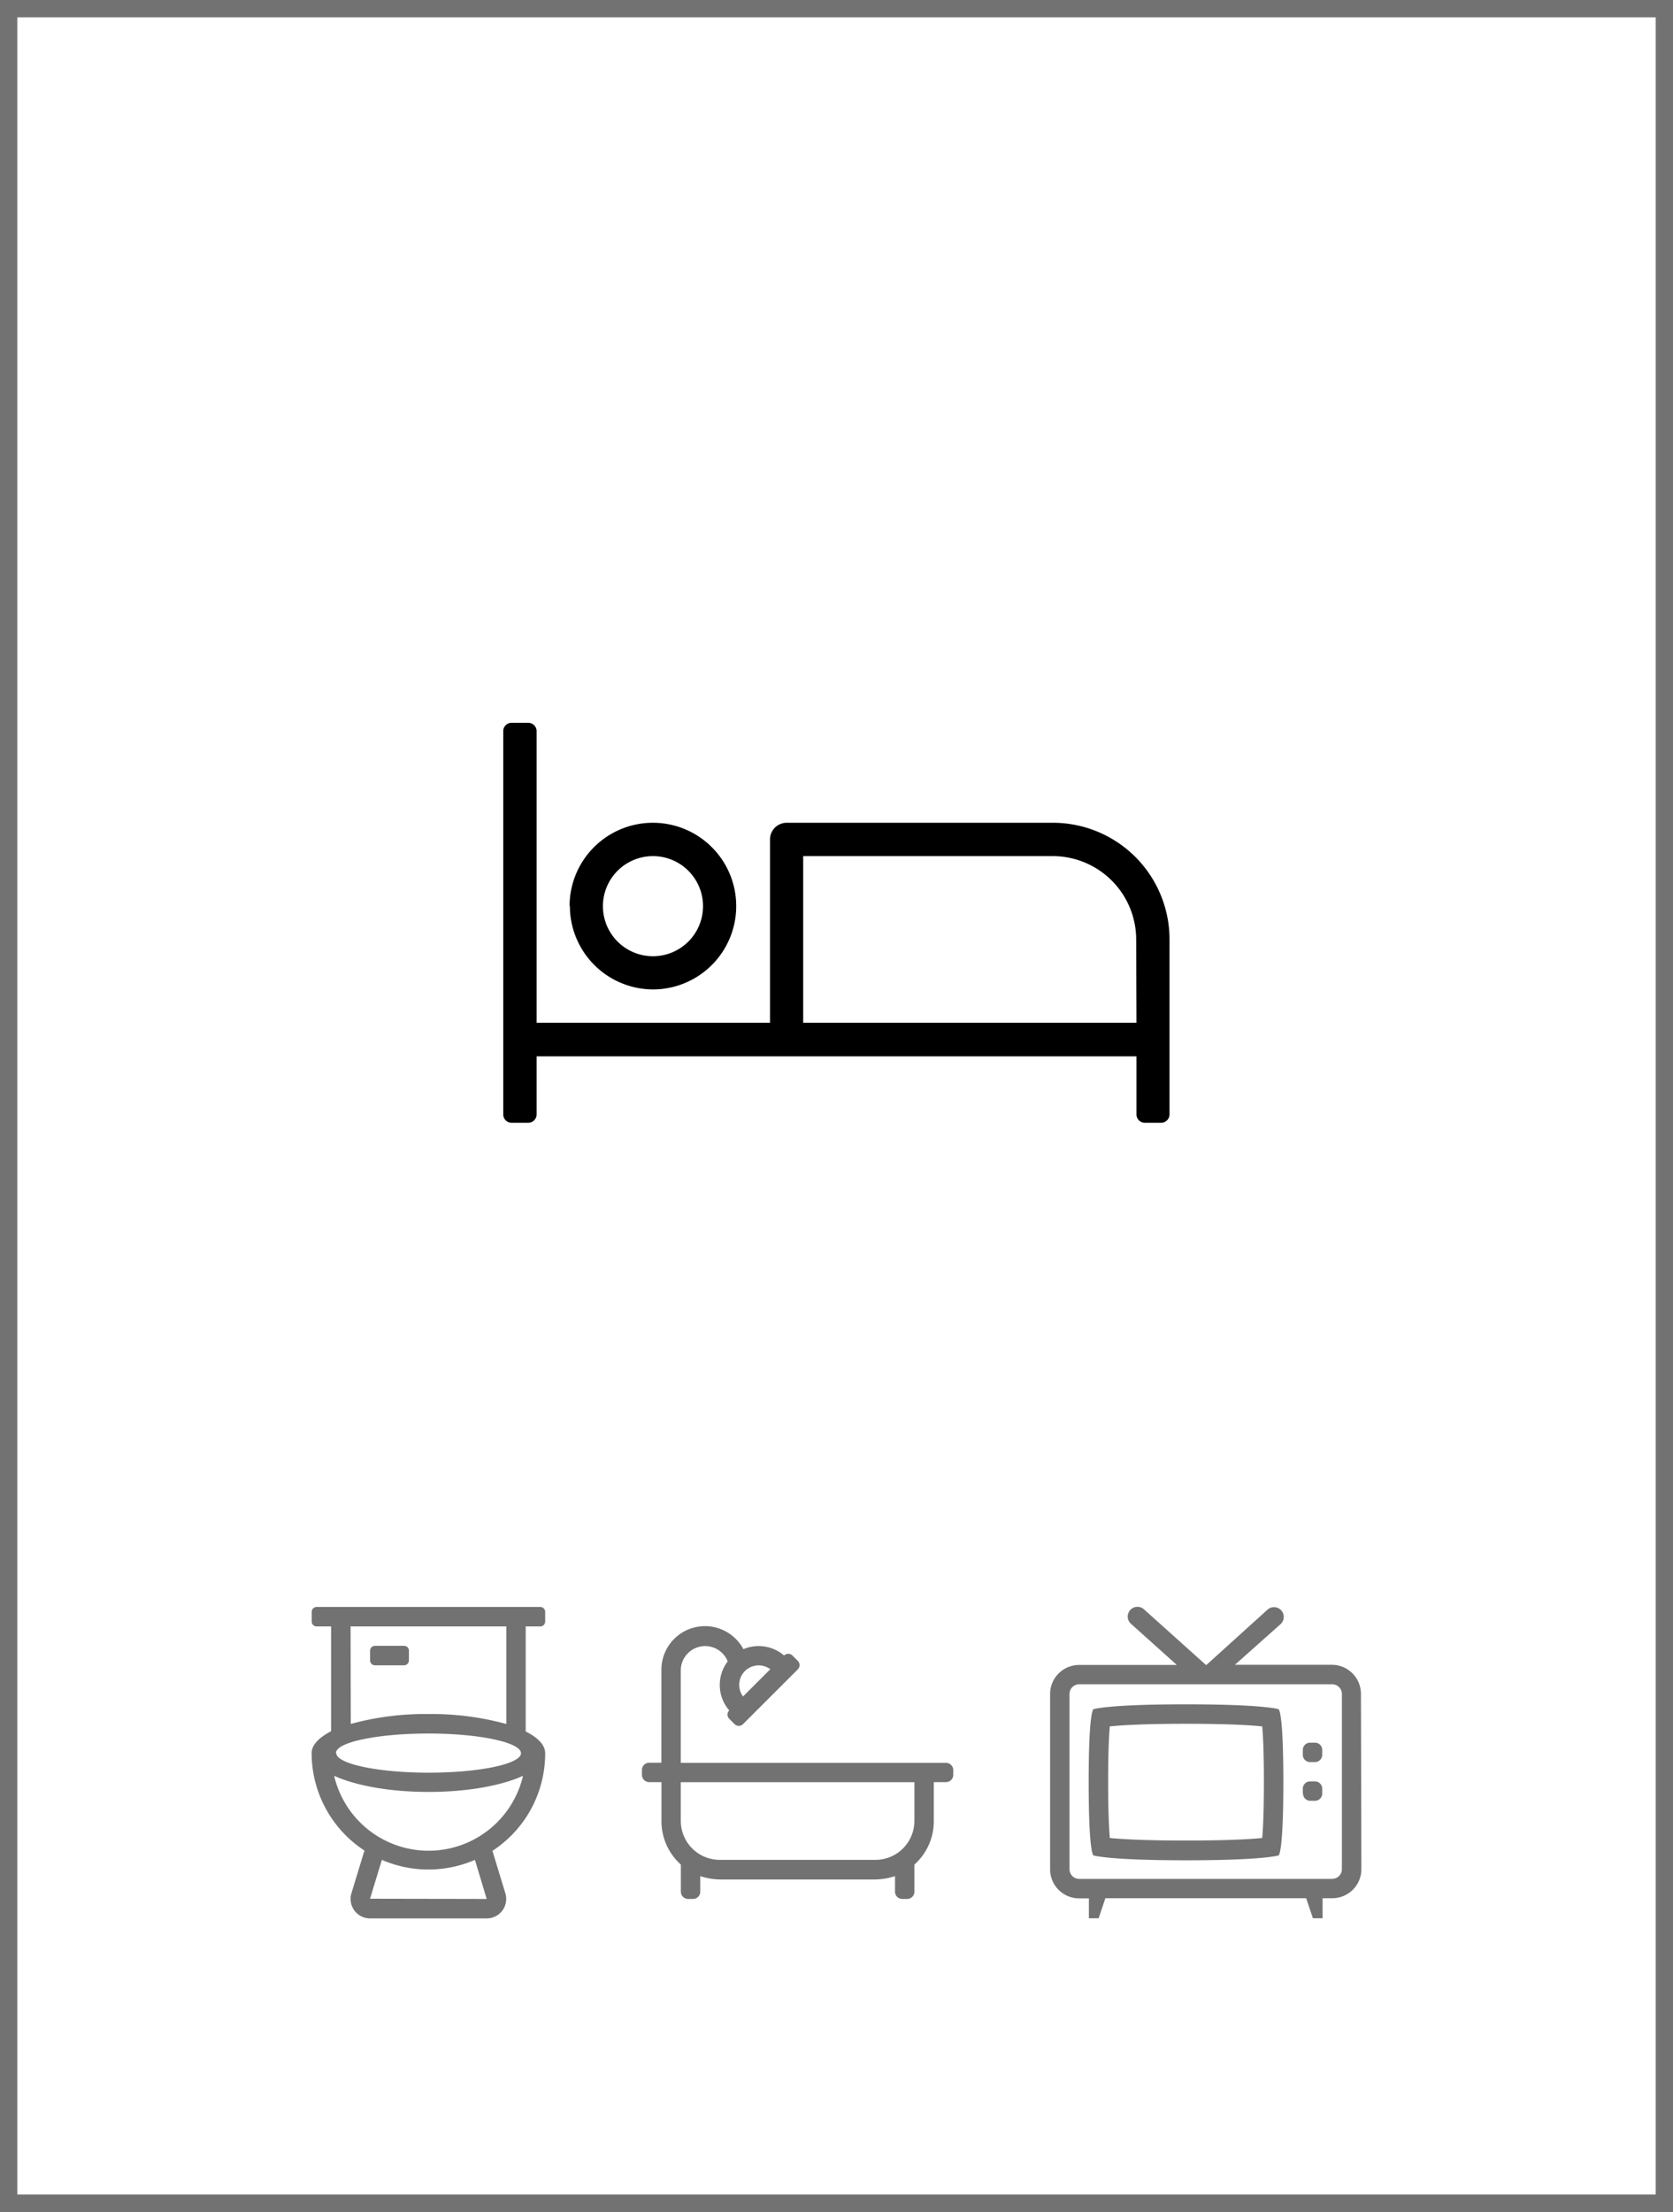 <svg xmlns="http://www.w3.org/2000/svg" width="230.31" height="304.44" viewBox="0 0 230.31 304.44">
  <rect x="0" y="0" width="230.31" height="304.44" fill="#333333" stroke="none"/>
  <defs>
    <style>
      .a {
        fill: #fff;
        stroke: #727272;
        stroke-miterlimit: 10;
        stroke-width: 2.38px;
      }

      .b {
        fill: #727272;
      }
    </style>
  </defs>
  <g>
    <rect class="a" x="1.19" y="1.19" width="227.93" height="302.06"/>
    <path d="M161,129.31V153.4a1.15,1.15,0,0,1-1.15,1.14H157.6a1.14,1.14,0,0,1-1.15-1.14v-8H73.87v8a1.15,1.15,0,0,1-1.15,1.14H70.43a1.14,1.14,0,0,1-1.15-1.14V100.64a1.14,1.14,0,0,1,1.15-1.15h2.29a1.15,1.15,0,0,1,1.15,1.15v40.14H106V115.55a2.3,2.3,0,0,1,2.3-2.3H145A16.06,16.06,0,0,1,161,129.31Zm-82.59-4.59a11.47,11.47,0,1,1,11.47,11.47A11.49,11.49,0,0,1,78.45,124.72Zm4.59,0a6.89,6.89,0,1,0,6.88-6.88A6.89,6.89,0,0,0,83,124.72Zm73.41,4.59A11.49,11.49,0,0,0,145,117.84H110.57v22.94h45.88Z"/>
    <g>
      <path class="b" d="M72.37,223.87v14.46c1.7.85,2.68,1.86,2.68,3a16,16,0,0,1-7.26,13.43l1.79,5.88A2.68,2.68,0,0,1,67,264.06H50.94a2.68,2.68,0,0,1-2.56-3.46l1.79-5.88a16.05,16.05,0,0,1-7.27-13.43c0-1.1,1-2.11,2.68-3V223.87h-2a.67.67,0,0,1-.67-.67v-1.34a.67.67,0,0,1,.67-.67H74.38a.67.67,0,0,1,.67.67v1.34a.67.67,0,0,1-.67.67ZM72,244.43c-2.92,1.34-7.64,2.22-13,2.22s-10.07-.88-13-2.22a13.35,13.35,0,0,0,26,0Zm-25.71-3.14C46.25,242.77,52,244,59,244s12.72-1.2,12.72-2.68S66,238.61,59,238.61,46.25,239.8,46.25,241.29Zm2-4A38.71,38.71,0,0,1,59,235.93,38.71,38.71,0,0,1,69.7,237.3V223.87H48.26Zm8-10.08v1.34a.67.67,0,0,1-.67.67h-4a.67.67,0,0,1-.67-.67v-1.34a.67.67,0,0,1,.67-.67h4A.67.67,0,0,1,56.3,227.22ZM67,261.38,65.38,256a16.09,16.09,0,0,1-12.81,0l-1.63,5.35Z"/>
      <path class="b" d="M131.23,243.63v.67a1,1,0,0,1-1,1h-1.68v5.35a8,8,0,0,1-2.67,6v3.73a1,1,0,0,1-1,1h-.67a1,1,0,0,1-1-1v-2.14a9.42,9.42,0,0,1-2.68.46H99.08a9.42,9.42,0,0,1-2.68-.46v2.14a1,1,0,0,1-1,1h-.67a1,1,0,0,1-1-1v-3.73a8,8,0,0,1-2.67-6v-5.35H89.37a1,1,0,0,1-1-1v-.67a1,1,0,0,1,1-1h1.68V229.9A6,6,0,0,1,102.34,227a5.37,5.37,0,0,1,5.6.87.83.83,0,0,1,1.15,0l.75.75a.83.83,0,0,1,0,1.15l-7.56,7.55a.81.81,0,0,1-1.15,0l-.74-.74a.81.81,0,0,1,0-1.15,5.36,5.36,0,0,1-.21-6.75,3.35,3.35,0,0,0-6.46,1.24v12.73h36.51A1,1,0,0,1,131.23,243.63Zm-5.35,1.68H93.72v5.35A5.37,5.37,0,0,0,99.08,256h21.44a5.37,5.37,0,0,0,5.36-5.36Zm-23.59-11.8,3.75-3.75a2.68,2.68,0,0,0-3.75,3.75Z"/>
      <path class="b" d="M187.41,257.28a4,4,0,0,1-4,4h-1.34v2.76h-1.33l-.93-2.76H152.17l-.93,2.76H149.9V261.3h-1.34a4,4,0,0,1-4-4V233.17a4,4,0,0,1,4-4H162l-6.26-5.62a1.34,1.34,0,1,1,1.78-2l8.49,7.62h.07l8.41-7.61a1.34,1.34,0,0,1,1.79,2L170,229.15h13.35a4,4,0,0,1,4,4Zm-4-25.45H148.56a1.34,1.34,0,0,0-1.33,1.34v24.11a1.34,1.34,0,0,0,1.33,1.34h34.83a1.35,1.35,0,0,0,1.34-1.34V233.17A1.34,1.34,0,0,0,183.39,231.83ZM176,235.26s.67,0,.67,10c0,10.13-.67,10.13-.67,10.13s-2,.67-12.73.67-12.73-.67-12.73-.67-.67,0-.67-10.13c0-10,.67-10,.67-10s2-.67,12.73-.67S176,235.26,176,235.26Zm-23.22,2.37c-.11,1.2-.23,3.47-.23,7.59s.12,6.53.23,7.77c1.61.16,4.73.35,10.49.35s8.88-.19,10.49-.35c.11-1.23.23-3.54.23-7.77s-.12-6.39-.23-7.59c-1.6-.17-4.73-.36-10.49-.36S154.41,237.46,152.81,237.63Zm26.57,3.24a1,1,0,0,1,1-1h.67a1,1,0,0,1,1,1v.67a1,1,0,0,1-1,1h-.67a1,1,0,0,1-1-1Zm0,6v-.67a1,1,0,0,1,1-1h.67a1,1,0,0,1,1,1v.67a1,1,0,0,1-1,1h-.67A1,1,0,0,1,179.38,246.9Z"/>
    </g>
  </g>
</svg>
